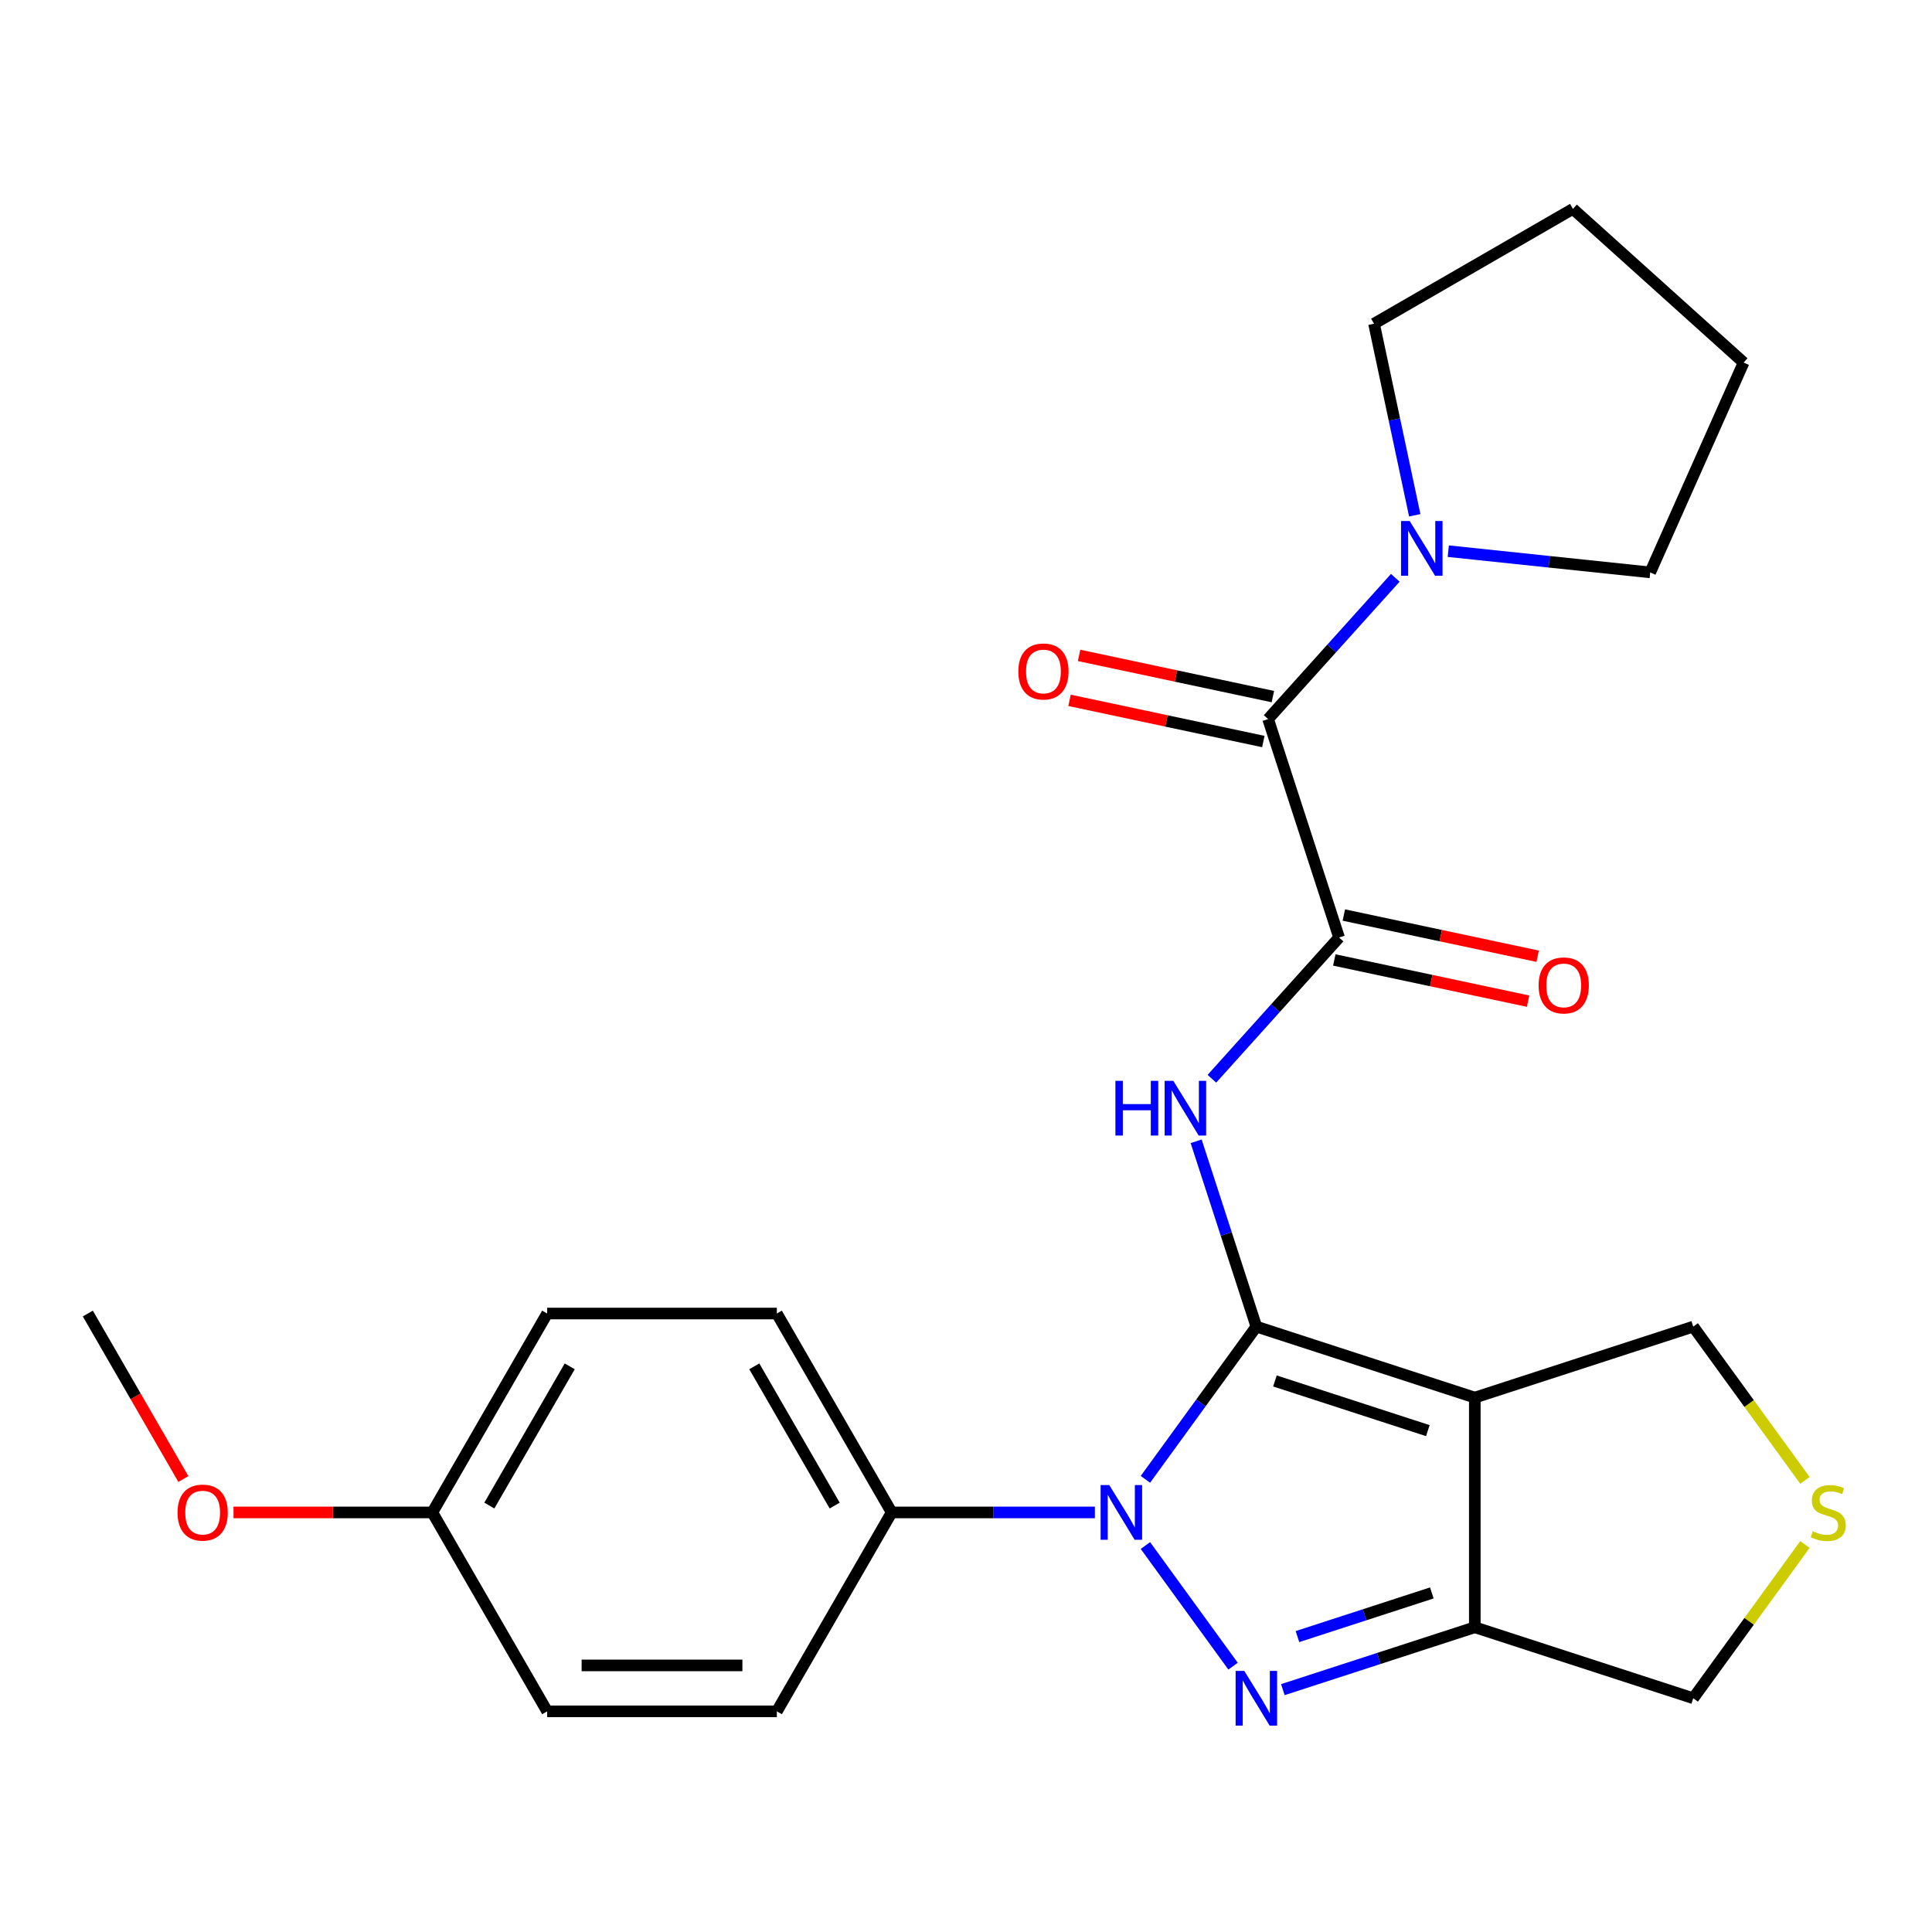 <?xml version='1.0' encoding='iso-8859-1'?>
<svg version='1.1' baseProfile='full'
              xmlns='http://www.w3.org/2000/svg'
                      xmlns:rdkit='http://www.rdkit.org/xml'
                      xmlns:xlink='http://www.w3.org/1999/xlink'
                  xml:space='preserve'
width='1000px' height='1000px' viewBox='0 0 1000 1000'>
<!-- END OF HEADER -->
<rect style='opacity:1.0;fill:#FFFFFF;stroke:none' width='1000' height='1000' x='0' y='0'> </rect>
<path class='bond-0' d='M 650.292,686.656 L 621.577,726.178' style='fill:none;fill-rule:evenodd;stroke:#000000;stroke-width:6px;stroke-linecap:butt;stroke-linejoin:miter;stroke-opacity:1' />
<path class='bond-0' d='M 621.577,726.178 L 592.863,765.701' style='fill:none;fill-rule:evenodd;stroke:#0000FF;stroke-width:6px;stroke-linecap:butt;stroke-linejoin:miter;stroke-opacity:1' />
<path class='bond-2' d='M 650.292,686.656 L 763.354,723.392' style='fill:none;fill-rule:evenodd;stroke:#000000;stroke-width:6px;stroke-linecap:butt;stroke-linejoin:miter;stroke-opacity:1' />
<path class='bond-2' d='M 659.904,714.779 L 739.047,740.494' style='fill:none;fill-rule:evenodd;stroke:#000000;stroke-width:6px;stroke-linecap:butt;stroke-linejoin:miter;stroke-opacity:1' />
<path class='bond-3' d='M 650.292,686.656 L 634.707,638.691' style='fill:none;fill-rule:evenodd;stroke:#000000;stroke-width:6px;stroke-linecap:butt;stroke-linejoin:miter;stroke-opacity:1' />
<path class='bond-3' d='M 634.707,638.691 L 619.122,590.727' style='fill:none;fill-rule:evenodd;stroke:#0000FF;stroke-width:6px;stroke-linecap:butt;stroke-linejoin:miter;stroke-opacity:1' />
<path class='bond-1' d='M 592.863,799.965 L 638.229,862.406' style='fill:none;fill-rule:evenodd;stroke:#0000FF;stroke-width:6px;stroke-linecap:butt;stroke-linejoin:miter;stroke-opacity:1' />
<path class='bond-8' d='M 566.704,782.833 L 514.12,782.833' style='fill:none;fill-rule:evenodd;stroke:#0000FF;stroke-width:6px;stroke-linecap:butt;stroke-linejoin:miter;stroke-opacity:1' />
<path class='bond-8' d='M 514.12,782.833 L 461.535,782.833' style='fill:none;fill-rule:evenodd;stroke:#000000;stroke-width:6px;stroke-linecap:butt;stroke-linejoin:miter;stroke-opacity:1' />
<path class='bond-25' d='M 664.004,874.553 L 713.679,858.413' style='fill:none;fill-rule:evenodd;stroke:#0000FF;stroke-width:6px;stroke-linecap:butt;stroke-linejoin:miter;stroke-opacity:1' />
<path class='bond-25' d='M 713.679,858.413 L 763.354,842.273' style='fill:none;fill-rule:evenodd;stroke:#000000;stroke-width:6px;stroke-linecap:butt;stroke-linejoin:miter;stroke-opacity:1' />
<path class='bond-25' d='M 671.559,847.099 L 706.332,835.801' style='fill:none;fill-rule:evenodd;stroke:#0000FF;stroke-width:6px;stroke-linecap:butt;stroke-linejoin:miter;stroke-opacity:1' />
<path class='bond-25' d='M 706.332,835.801 L 741.104,824.502' style='fill:none;fill-rule:evenodd;stroke:#000000;stroke-width:6px;stroke-linecap:butt;stroke-linejoin:miter;stroke-opacity:1' />
<path class='bond-4' d='M 763.354,723.392 L 763.354,842.273' style='fill:none;fill-rule:evenodd;stroke:#000000;stroke-width:6px;stroke-linecap:butt;stroke-linejoin:miter;stroke-opacity:1' />
<path class='bond-12' d='M 763.354,723.392 L 876.416,686.656' style='fill:none;fill-rule:evenodd;stroke:#000000;stroke-width:6px;stroke-linecap:butt;stroke-linejoin:miter;stroke-opacity:1' />
<path class='bond-5' d='M 627.268,558.366 L 660.185,521.808' style='fill:none;fill-rule:evenodd;stroke:#0000FF;stroke-width:6px;stroke-linecap:butt;stroke-linejoin:miter;stroke-opacity:1' />
<path class='bond-5' d='M 660.185,521.808 L 693.102,485.249' style='fill:none;fill-rule:evenodd;stroke:#000000;stroke-width:6px;stroke-linecap:butt;stroke-linejoin:miter;stroke-opacity:1' />
<path class='bond-13' d='M 763.354,842.273 L 876.416,879.009' style='fill:none;fill-rule:evenodd;stroke:#000000;stroke-width:6px;stroke-linecap:butt;stroke-linejoin:miter;stroke-opacity:1' />
<path class='bond-6' d='M 693.102,485.249 L 656.366,372.187' style='fill:none;fill-rule:evenodd;stroke:#000000;stroke-width:6px;stroke-linecap:butt;stroke-linejoin:miter;stroke-opacity:1' />
<path class='bond-10' d='M 690.631,496.878 L 740.786,507.538' style='fill:none;fill-rule:evenodd;stroke:#000000;stroke-width:6px;stroke-linecap:butt;stroke-linejoin:miter;stroke-opacity:1' />
<path class='bond-10' d='M 740.786,507.538 L 790.941,518.199' style='fill:none;fill-rule:evenodd;stroke:#FF0000;stroke-width:6px;stroke-linecap:butt;stroke-linejoin:miter;stroke-opacity:1' />
<path class='bond-10' d='M 695.574,473.621 L 745.729,484.282' style='fill:none;fill-rule:evenodd;stroke:#000000;stroke-width:6px;stroke-linecap:butt;stroke-linejoin:miter;stroke-opacity:1' />
<path class='bond-10' d='M 745.729,484.282 L 795.884,494.943' style='fill:none;fill-rule:evenodd;stroke:#FF0000;stroke-width:6px;stroke-linecap:butt;stroke-linejoin:miter;stroke-opacity:1' />
<path class='bond-7' d='M 656.366,372.187 L 689.283,335.629' style='fill:none;fill-rule:evenodd;stroke:#000000;stroke-width:6px;stroke-linecap:butt;stroke-linejoin:miter;stroke-opacity:1' />
<path class='bond-7' d='M 689.283,335.629 L 722.201,299.071' style='fill:none;fill-rule:evenodd;stroke:#0000FF;stroke-width:6px;stroke-linecap:butt;stroke-linejoin:miter;stroke-opacity:1' />
<path class='bond-11' d='M 658.838,360.559 L 608.683,349.898' style='fill:none;fill-rule:evenodd;stroke:#000000;stroke-width:6px;stroke-linecap:butt;stroke-linejoin:miter;stroke-opacity:1' />
<path class='bond-11' d='M 608.683,349.898 L 558.527,339.238' style='fill:none;fill-rule:evenodd;stroke:#FF0000;stroke-width:6px;stroke-linecap:butt;stroke-linejoin:miter;stroke-opacity:1' />
<path class='bond-11' d='M 653.895,383.816 L 603.739,373.155' style='fill:none;fill-rule:evenodd;stroke:#000000;stroke-width:6px;stroke-linecap:butt;stroke-linejoin:miter;stroke-opacity:1' />
<path class='bond-11' d='M 603.739,373.155 L 553.584,362.494' style='fill:none;fill-rule:evenodd;stroke:#FF0000;stroke-width:6px;stroke-linecap:butt;stroke-linejoin:miter;stroke-opacity:1' />
<path class='bond-19' d='M 732.271,266.71 L 721.734,217.135' style='fill:none;fill-rule:evenodd;stroke:#0000FF;stroke-width:6px;stroke-linecap:butt;stroke-linejoin:miter;stroke-opacity:1' />
<path class='bond-19' d='M 721.734,217.135 L 711.196,167.56' style='fill:none;fill-rule:evenodd;stroke:#000000;stroke-width:6px;stroke-linecap:butt;stroke-linejoin:miter;stroke-opacity:1' />
<path class='bond-20' d='M 749.625,285.283 L 801.883,290.776' style='fill:none;fill-rule:evenodd;stroke:#0000FF;stroke-width:6px;stroke-linecap:butt;stroke-linejoin:miter;stroke-opacity:1' />
<path class='bond-20' d='M 801.883,290.776 L 854.142,296.269' style='fill:none;fill-rule:evenodd;stroke:#000000;stroke-width:6px;stroke-linecap:butt;stroke-linejoin:miter;stroke-opacity:1' />
<path class='bond-14' d='M 461.535,782.833 L 402.095,679.879' style='fill:none;fill-rule:evenodd;stroke:#000000;stroke-width:6px;stroke-linecap:butt;stroke-linejoin:miter;stroke-opacity:1' />
<path class='bond-14' d='M 432.029,779.278 L 390.421,707.21' style='fill:none;fill-rule:evenodd;stroke:#000000;stroke-width:6px;stroke-linecap:butt;stroke-linejoin:miter;stroke-opacity:1' />
<path class='bond-15' d='M 461.535,782.833 L 402.095,885.786' style='fill:none;fill-rule:evenodd;stroke:#000000;stroke-width:6px;stroke-linecap:butt;stroke-linejoin:miter;stroke-opacity:1' />
<path class='bond-9' d='M 934.24,766.244 L 905.328,726.45' style='fill:none;fill-rule:evenodd;stroke:#CCCC00;stroke-width:6px;stroke-linecap:butt;stroke-linejoin:miter;stroke-opacity:1' />
<path class='bond-9' d='M 905.328,726.45 L 876.416,686.656' style='fill:none;fill-rule:evenodd;stroke:#000000;stroke-width:6px;stroke-linecap:butt;stroke-linejoin:miter;stroke-opacity:1' />
<path class='bond-26' d='M 934.24,799.421 L 905.328,839.215' style='fill:none;fill-rule:evenodd;stroke:#CCCC00;stroke-width:6px;stroke-linecap:butt;stroke-linejoin:miter;stroke-opacity:1' />
<path class='bond-26' d='M 905.328,839.215 L 876.416,879.009' style='fill:none;fill-rule:evenodd;stroke:#000000;stroke-width:6px;stroke-linecap:butt;stroke-linejoin:miter;stroke-opacity:1' />
<path class='bond-18' d='M 402.095,679.879 L 283.215,679.879' style='fill:none;fill-rule:evenodd;stroke:#000000;stroke-width:6px;stroke-linecap:butt;stroke-linejoin:miter;stroke-opacity:1' />
<path class='bond-17' d='M 402.095,885.786 L 283.215,885.786' style='fill:none;fill-rule:evenodd;stroke:#000000;stroke-width:6px;stroke-linecap:butt;stroke-linejoin:miter;stroke-opacity:1' />
<path class='bond-17' d='M 384.263,862.01 L 301.047,862.01' style='fill:none;fill-rule:evenodd;stroke:#000000;stroke-width:6px;stroke-linecap:butt;stroke-linejoin:miter;stroke-opacity:1' />
<path class='bond-16' d='M 223.775,782.833 L 283.215,885.786' style='fill:none;fill-rule:evenodd;stroke:#000000;stroke-width:6px;stroke-linecap:butt;stroke-linejoin:miter;stroke-opacity:1' />
<path class='bond-21' d='M 223.775,782.833 L 172.321,782.833' style='fill:none;fill-rule:evenodd;stroke:#000000;stroke-width:6px;stroke-linecap:butt;stroke-linejoin:miter;stroke-opacity:1' />
<path class='bond-21' d='M 172.321,782.833 L 120.867,782.833' style='fill:none;fill-rule:evenodd;stroke:#FF0000;stroke-width:6px;stroke-linecap:butt;stroke-linejoin:miter;stroke-opacity:1' />
<path class='bond-27' d='M 223.775,782.833 L 283.215,679.879' style='fill:none;fill-rule:evenodd;stroke:#000000;stroke-width:6px;stroke-linecap:butt;stroke-linejoin:miter;stroke-opacity:1' />
<path class='bond-27' d='M 253.282,779.278 L 294.89,707.21' style='fill:none;fill-rule:evenodd;stroke:#000000;stroke-width:6px;stroke-linecap:butt;stroke-linejoin:miter;stroke-opacity:1' />
<path class='bond-23' d='M 711.196,167.56 L 814.149,108.12' style='fill:none;fill-rule:evenodd;stroke:#000000;stroke-width:6px;stroke-linecap:butt;stroke-linejoin:miter;stroke-opacity:1' />
<path class='bond-24' d='M 854.142,296.269 L 902.495,187.666' style='fill:none;fill-rule:evenodd;stroke:#000000;stroke-width:6px;stroke-linecap:butt;stroke-linejoin:miter;stroke-opacity:1' />
<path class='bond-22' d='M 94.911,765.541 L 70.183,722.71' style='fill:none;fill-rule:evenodd;stroke:#FF0000;stroke-width:6px;stroke-linecap:butt;stroke-linejoin:miter;stroke-opacity:1' />
<path class='bond-22' d='M 70.183,722.71 L 45.455,679.879' style='fill:none;fill-rule:evenodd;stroke:#000000;stroke-width:6px;stroke-linecap:butt;stroke-linejoin:miter;stroke-opacity:1' />
<path class='bond-28' d='M 814.149,108.12 L 902.495,187.666' style='fill:none;fill-rule:evenodd;stroke:#000000;stroke-width:6px;stroke-linecap:butt;stroke-linejoin:miter;stroke-opacity:1' />
<path  class='atom-1' d='M 574.156 768.673
L 583.436 783.673
Q 584.356 785.153, 585.836 787.833
Q 587.316 790.513, 587.396 790.673
L 587.396 768.673
L 591.156 768.673
L 591.156 796.993
L 587.276 796.993
L 577.316 780.593
Q 576.156 778.673, 574.916 776.473
Q 573.716 774.273, 573.356 773.593
L 573.356 796.993
L 569.676 796.993
L 569.676 768.673
L 574.156 768.673
' fill='#0000FF'/>
<path  class='atom-2' d='M 644.032 864.849
L 653.312 879.849
Q 654.232 881.329, 655.712 884.009
Q 657.192 886.689, 657.272 886.849
L 657.272 864.849
L 661.032 864.849
L 661.032 893.169
L 657.152 893.169
L 647.192 876.769
Q 646.032 874.849, 644.792 872.649
Q 643.592 870.449, 643.232 869.769
L 643.232 893.169
L 639.552 893.169
L 639.552 864.849
L 644.032 864.849
' fill='#0000FF'/>
<path  class='atom-4' d='M 577.336 559.435
L 581.176 559.435
L 581.176 571.475
L 595.656 571.475
L 595.656 559.435
L 599.496 559.435
L 599.496 587.755
L 595.656 587.755
L 595.656 574.675
L 581.176 574.675
L 581.176 587.755
L 577.336 587.755
L 577.336 559.435
' fill='#0000FF'/>
<path  class='atom-4' d='M 607.296 559.435
L 616.576 574.435
Q 617.496 575.915, 618.976 578.595
Q 620.456 581.275, 620.536 581.435
L 620.536 559.435
L 624.296 559.435
L 624.296 587.755
L 620.416 587.755
L 610.456 571.355
Q 609.296 569.435, 608.056 567.235
Q 606.856 565.035, 606.496 564.355
L 606.496 587.755
L 602.816 587.755
L 602.816 559.435
L 607.296 559.435
' fill='#0000FF'/>
<path  class='atom-8' d='M 729.653 269.682
L 738.933 284.682
Q 739.853 286.162, 741.333 288.842
Q 742.813 291.522, 742.893 291.682
L 742.893 269.682
L 746.653 269.682
L 746.653 298.002
L 742.773 298.002
L 732.813 281.602
Q 731.653 279.682, 730.413 277.482
Q 729.213 275.282, 728.853 274.602
L 728.853 298.002
L 725.173 298.002
L 725.173 269.682
L 729.653 269.682
' fill='#0000FF'/>
<path  class='atom-10' d='M 938.292 792.553
Q 938.612 792.673, 939.932 793.233
Q 941.252 793.793, 942.692 794.153
Q 944.172 794.473, 945.612 794.473
Q 948.292 794.473, 949.852 793.193
Q 951.412 791.873, 951.412 789.593
Q 951.412 788.033, 950.612 787.073
Q 949.852 786.113, 948.652 785.593
Q 947.452 785.073, 945.452 784.473
Q 942.932 783.713, 941.412 782.993
Q 939.932 782.273, 938.852 780.753
Q 937.812 779.233, 937.812 776.673
Q 937.812 773.113, 940.212 770.913
Q 942.652 768.713, 947.452 768.713
Q 950.732 768.713, 954.452 770.273
L 953.532 773.353
Q 950.132 771.953, 947.572 771.953
Q 944.812 771.953, 943.292 773.113
Q 941.772 774.233, 941.812 776.193
Q 941.812 777.713, 942.572 778.633
Q 943.372 779.553, 944.492 780.073
Q 945.652 780.593, 947.572 781.193
Q 950.132 781.993, 951.652 782.793
Q 953.172 783.593, 954.252 785.233
Q 955.372 786.833, 955.372 789.593
Q 955.372 793.513, 952.732 795.633
Q 950.132 797.713, 945.772 797.713
Q 943.252 797.713, 941.332 797.153
Q 939.452 796.633, 937.212 795.713
L 938.292 792.553
' fill='#CCCC00'/>
<path  class='atom-11' d='M 796.385 510.046
Q 796.385 503.246, 799.745 499.446
Q 803.105 495.646, 809.385 495.646
Q 815.665 495.646, 819.025 499.446
Q 822.385 503.246, 822.385 510.046
Q 822.385 516.926, 818.985 520.846
Q 815.585 524.726, 809.385 524.726
Q 803.145 524.726, 799.745 520.846
Q 796.385 516.966, 796.385 510.046
M 809.385 521.526
Q 813.705 521.526, 816.025 518.646
Q 818.385 515.726, 818.385 510.046
Q 818.385 504.486, 816.025 501.686
Q 813.705 498.846, 809.385 498.846
Q 805.065 498.846, 802.705 501.646
Q 800.385 504.446, 800.385 510.046
Q 800.385 515.766, 802.705 518.646
Q 805.065 521.526, 809.385 521.526
' fill='#FF0000'/>
<path  class='atom-12' d='M 527.084 347.551
Q 527.084 340.751, 530.444 336.951
Q 533.804 333.151, 540.084 333.151
Q 546.364 333.151, 549.724 336.951
Q 553.084 340.751, 553.084 347.551
Q 553.084 354.431, 549.684 358.351
Q 546.284 362.231, 540.084 362.231
Q 533.844 362.231, 530.444 358.351
Q 527.084 354.471, 527.084 347.551
M 540.084 359.031
Q 544.404 359.031, 546.724 356.151
Q 549.084 353.231, 549.084 347.551
Q 549.084 341.991, 546.724 339.191
Q 544.404 336.351, 540.084 336.351
Q 535.764 336.351, 533.404 339.151
Q 531.084 341.951, 531.084 347.551
Q 531.084 353.271, 533.404 356.151
Q 535.764 359.031, 540.084 359.031
' fill='#FF0000'/>
<path  class='atom-22' d='M 91.895 782.913
Q 91.895 776.113, 95.255 772.313
Q 98.615 768.513, 104.895 768.513
Q 111.175 768.513, 114.535 772.313
Q 117.895 776.113, 117.895 782.913
Q 117.895 789.793, 114.495 793.713
Q 111.095 797.593, 104.895 797.593
Q 98.655 797.593, 95.255 793.713
Q 91.895 789.833, 91.895 782.913
M 104.895 794.393
Q 109.215 794.393, 111.535 791.513
Q 113.895 788.593, 113.895 782.913
Q 113.895 777.353, 111.535 774.553
Q 109.215 771.713, 104.895 771.713
Q 100.575 771.713, 98.215 774.513
Q 95.895 777.313, 95.895 782.913
Q 95.895 788.633, 98.215 791.513
Q 100.575 794.393, 104.895 794.393
' fill='#FF0000'/>
</svg>
